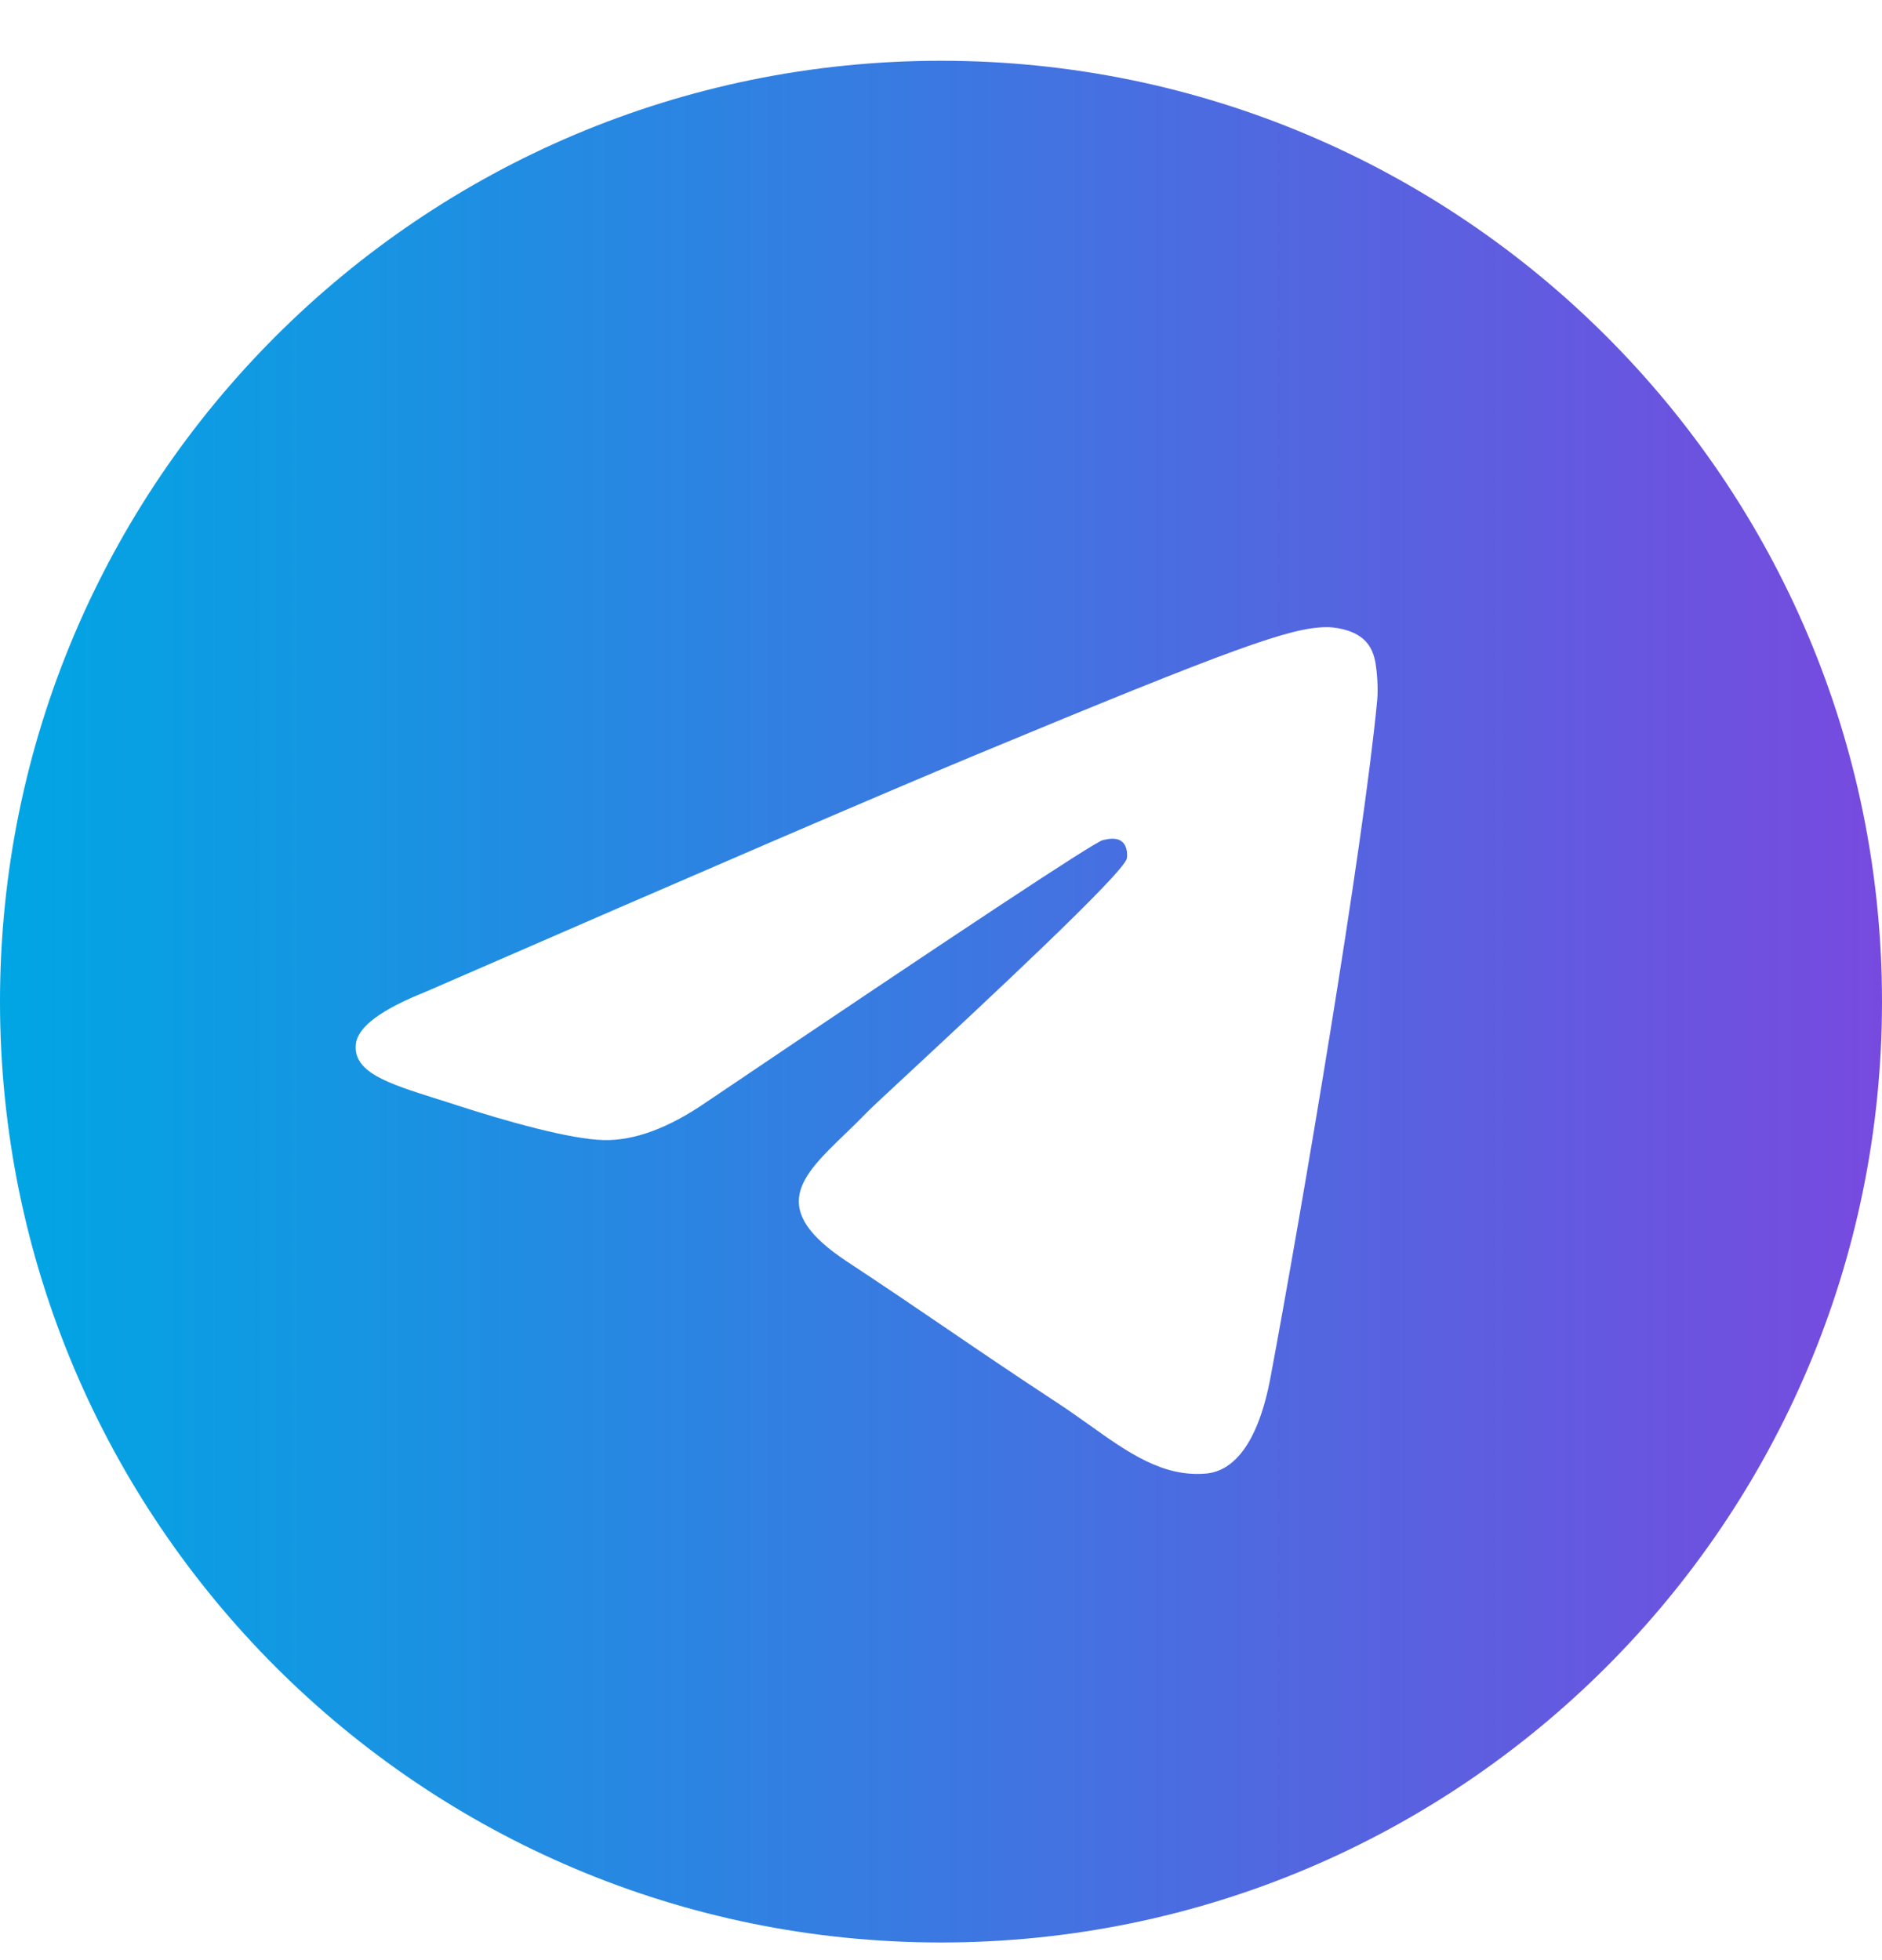<svg width="24" height="25" viewBox="0 0 24 25" fill="none" xmlns="http://www.w3.org/2000/svg">
<g clip-path="url(#clip0_2019_1632)">
<path fill-rule="evenodd" clip-rule="evenodd" d="M24 12.775C24 19.402 18.627 24.775 12 24.775C5.373 24.775 0 19.402 0 12.775C0 6.147 5.373 0.775 12 0.775C18.627 0.775 24 6.147 24 12.775ZM12.43 9.634C11.263 10.119 8.93 11.124 5.432 12.648C4.864 12.874 4.566 13.095 4.539 13.311C4.493 13.676 4.951 13.82 5.573 14.016C5.658 14.043 5.746 14.07 5.836 14.1C6.449 14.299 7.273 14.532 7.701 14.541C8.09 14.549 8.524 14.389 9.003 14.06C12.271 11.854 13.958 10.739 14.064 10.715C14.139 10.698 14.243 10.676 14.313 10.739C14.383 10.801 14.376 10.919 14.369 10.951C14.323 11.144 12.528 12.813 11.599 13.677C11.309 13.946 11.104 14.137 11.062 14.181C10.968 14.278 10.872 14.371 10.78 14.46C10.211 15.008 9.784 15.42 10.804 16.092C11.294 16.415 11.686 16.682 12.077 16.948C12.504 17.239 12.93 17.529 13.482 17.891C13.622 17.983 13.756 18.078 13.887 18.171C14.384 18.526 14.831 18.844 15.383 18.794C15.703 18.764 16.035 18.462 16.203 17.563C16.6 15.438 17.382 10.833 17.562 8.936C17.578 8.77 17.558 8.557 17.542 8.463C17.526 8.37 17.493 8.237 17.371 8.139C17.228 8.022 17.006 7.997 16.906 7.999C16.455 8.007 15.763 8.248 12.43 9.634Z" fill="url(#paint0_linear_2019_1632)"/>
</g>
<defs>
<linearGradient id="paint0_linear_2019_1632" x1="0" y1="12.775" x2="24" y2="12.775" gradientUnits="userSpaceOnUse">
<stop stop-color="#00A6E3"/>
<stop offset="1" stop-color="#774ADF"/>
</linearGradient>
<clipPath id="clip0_2019_1632">
<rect width="24" height="24" fill="white" transform="translate(0 0.775)"/>
</clipPath>
</defs>
</svg>
